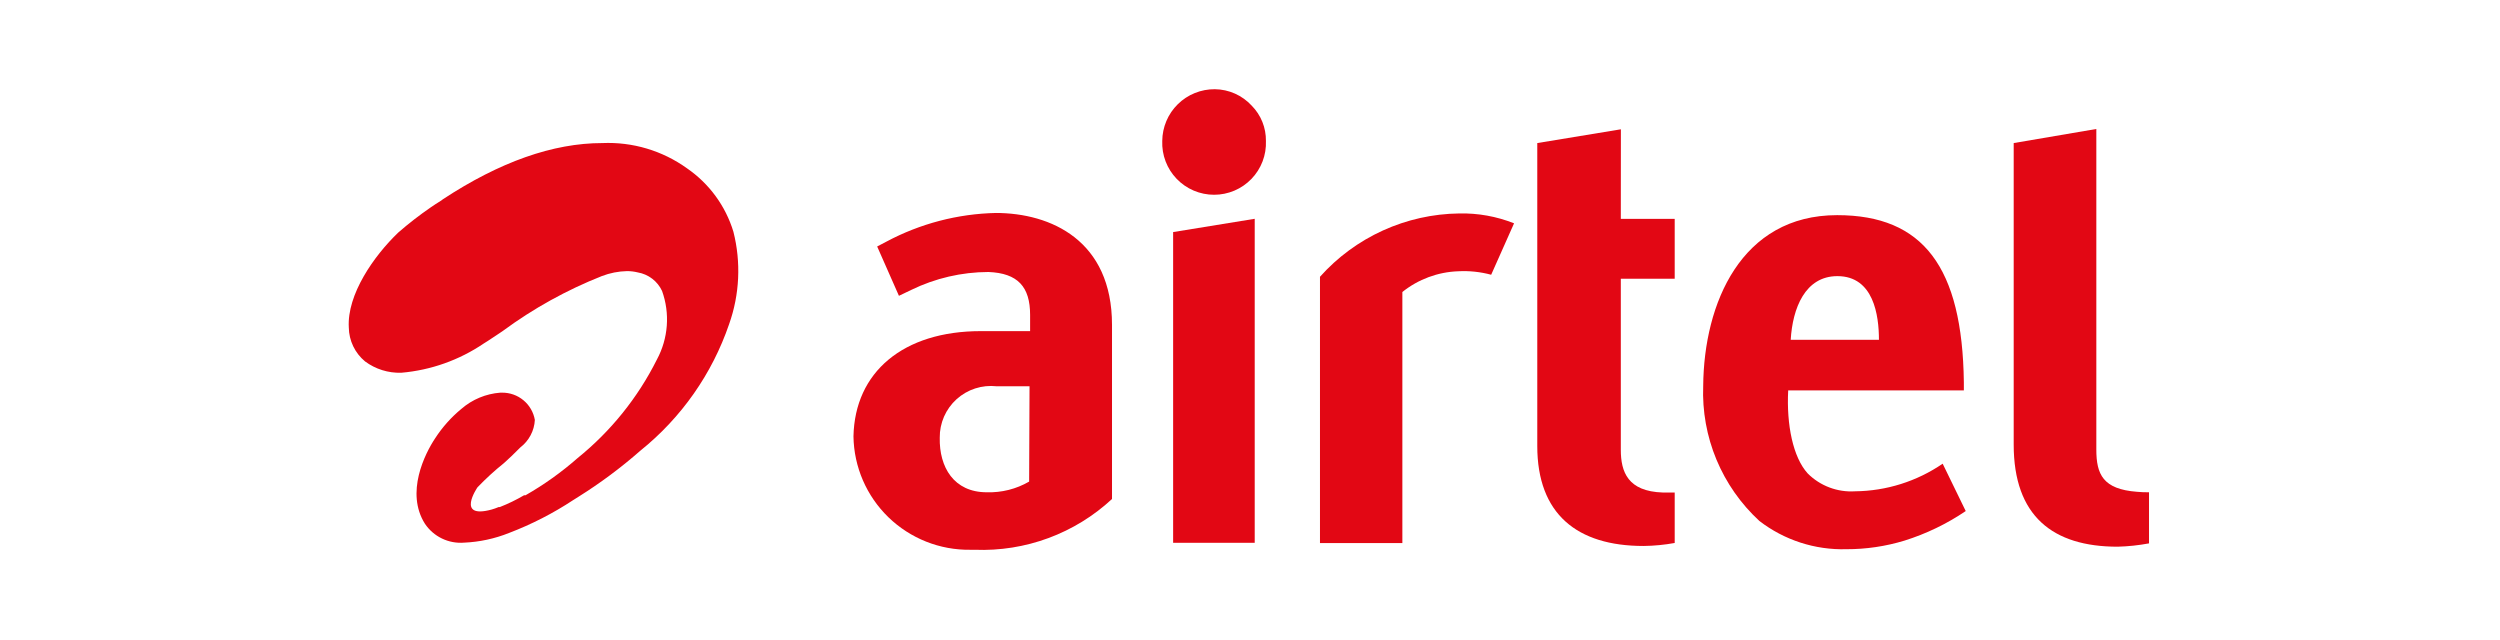 <svg width="203" height="52" viewBox="0 0 203 52" fill="none" xmlns="http://www.w3.org/2000/svg">
<path d="M55.776 13.662C53.784 12.232 51.367 11.512 48.914 11.617C44.9 11.617 40.576 13.149 35.962 16.181L35.844 16.273L35.376 16.569L35.013 16.812C34.082 17.451 33.188 18.142 32.337 18.884C30.36 20.777 28.165 23.914 28.323 26.597C28.331 27.123 28.453 27.641 28.68 28.116C28.908 28.59 29.236 29.01 29.641 29.346C30.491 29.977 31.529 30.301 32.588 30.267C34.984 30.059 37.288 29.242 39.278 27.893L39.614 27.682L40.537 27.071L40.847 26.86C43.32 25.04 46.018 23.546 48.875 22.415C49.526 22.166 50.215 22.03 50.912 22.014C51.205 22.014 51.497 22.049 51.782 22.119C52.209 22.192 52.612 22.366 52.956 22.629C53.301 22.891 53.576 23.233 53.759 23.625C54.084 24.53 54.214 25.492 54.143 26.451C54.071 27.409 53.799 28.341 53.344 29.188C51.795 32.288 49.597 35.02 46.898 37.198C45.595 38.343 44.179 39.355 42.672 40.216H42.554C41.921 40.588 41.26 40.909 40.576 41.176H40.484C40.301 41.253 40.114 41.319 39.924 41.374C36.977 42.176 38.77 39.572 38.77 39.572C39.445 38.868 40.165 38.209 40.926 37.599C41.328 37.237 41.743 36.849 42.158 36.422L42.251 36.33C42.597 36.065 42.881 35.729 43.085 35.344C43.289 34.959 43.407 34.535 43.43 34.1C43.322 33.474 42.993 32.906 42.502 32.5C42.012 32.093 41.392 31.875 40.754 31.884H40.623C39.456 31.973 38.349 32.434 37.465 33.2C36.637 33.882 35.919 34.687 35.336 35.587C34.506 36.83 32.904 40.006 34.506 42.531C34.852 43.046 35.329 43.459 35.889 43.728C36.449 43.998 37.07 44.113 37.689 44.063C38.943 44.008 40.177 43.741 41.341 43.274C43.169 42.575 44.915 41.68 46.548 40.604L46.977 40.334C48.746 39.226 50.424 37.977 51.993 36.599C55.323 33.924 57.824 30.359 59.204 26.321C60.06 23.909 60.181 21.299 59.553 18.818C58.917 16.722 57.585 14.904 55.776 13.662Z" fill="#E20714"/>
<path d="M173.518 39.933C170.763 39.723 170.222 38.52 170.222 36.501V10.473L163.512 11.617V36.1C163.512 41.893 166.669 44.392 171.956 44.392C172.81 44.369 173.66 44.279 174.5 44.122V39.973C174.172 39.977 173.844 39.964 173.518 39.933Z" fill="#E20714"/>
<path d="M149.196 22.422C152.142 22.422 152.57 25.611 152.57 27.59H145.406C145.557 25.032 146.572 22.422 149.196 22.422ZM150.626 39.894C149.919 39.939 149.21 39.832 148.547 39.581C147.884 39.331 147.283 38.942 146.783 38.441C145.59 37.126 145.056 34.495 145.201 31.7H159.465V31.043C159.346 21.698 156.169 17.47 149.176 17.47C141.391 17.47 138.353 24.625 138.3 31.339C138.221 33.386 138.588 35.426 139.375 37.319C140.163 39.211 141.352 40.911 142.861 42.301C144.88 43.857 147.377 44.668 149.927 44.596C151.524 44.599 153.113 44.364 154.64 43.899C156.407 43.345 158.084 42.536 159.617 41.498L157.745 37.652C155.648 39.088 153.169 39.869 150.626 39.894Z" fill="#E20714"/>
<path d="M95.258 44.076H101.883V17.766L95.258 18.844V44.076Z" fill="#E20714"/>
<path d="M131.616 10.499L124.827 11.617V36.218C124.827 41.729 128.05 44.333 133.455 44.333C134.304 44.323 135.151 44.242 135.986 44.09V39.993H135.024C132.177 39.901 131.61 38.322 131.61 36.52V22.632H135.986V17.772H131.61L131.616 10.499Z" fill="#E20714"/>
<path d="M83.566 39.105C82.523 39.71 81.331 40.01 80.125 39.973C77.449 39.973 76.256 37.928 76.308 35.541C76.301 34.953 76.419 34.371 76.654 33.832C76.889 33.294 77.237 32.811 77.673 32.416C78.109 32.021 78.624 31.724 79.184 31.542C79.745 31.361 80.337 31.301 80.922 31.365H83.598L83.566 39.105ZM80.889 17.292C77.772 17.357 74.713 18.157 71.965 19.627L71.226 20.015L72.993 24.02L73.995 23.54C75.945 22.59 78.086 22.093 80.257 22.086C82.649 22.178 83.645 23.29 83.645 25.571V26.887H79.644C73.329 26.887 69.407 30.221 69.302 35.435C69.338 37.913 70.359 40.274 72.14 42.001C73.921 43.727 76.317 44.677 78.8 44.642H79.149C81.188 44.722 83.222 44.399 85.135 43.691C87.048 42.983 88.802 41.905 90.295 40.519V26.38C90.295 19.535 85.345 17.292 80.837 17.292H80.889Z" fill="#E20714"/>
<path d="M98.647 7.244C98.09 7.24 97.537 7.345 97.021 7.554C96.504 7.763 96.034 8.071 95.638 8.462C95.241 8.852 94.925 9.316 94.709 9.829C94.492 10.341 94.379 10.89 94.375 11.446C94.353 12.012 94.445 12.576 94.647 13.105C94.848 13.633 95.154 14.116 95.547 14.524C95.94 14.932 96.412 15.257 96.934 15.479C97.456 15.7 98.017 15.815 98.584 15.815C99.151 15.815 99.712 15.7 100.234 15.479C100.756 15.257 101.228 14.932 101.621 14.524C102.014 14.116 102.32 13.633 102.521 13.105C102.723 12.576 102.815 12.012 102.793 11.446C102.8 10.916 102.702 10.389 102.504 9.897C102.306 9.405 102.012 8.957 101.639 8.579C101.258 8.164 100.796 7.831 100.282 7.602C99.767 7.372 99.21 7.25 98.647 7.244Z" fill="#E20714"/>
<path d="M107.182 22.474V44.096H113.872V23.71C115.163 22.676 116.753 22.086 118.407 22.027C119.309 21.979 120.212 22.074 121.083 22.31L122.942 18.134C121.526 17.571 120.01 17.298 118.486 17.332C116.348 17.359 114.238 17.831 112.292 18.716C110.346 19.601 108.605 20.881 107.182 22.474Z" fill="#E20714"/>
</svg>
